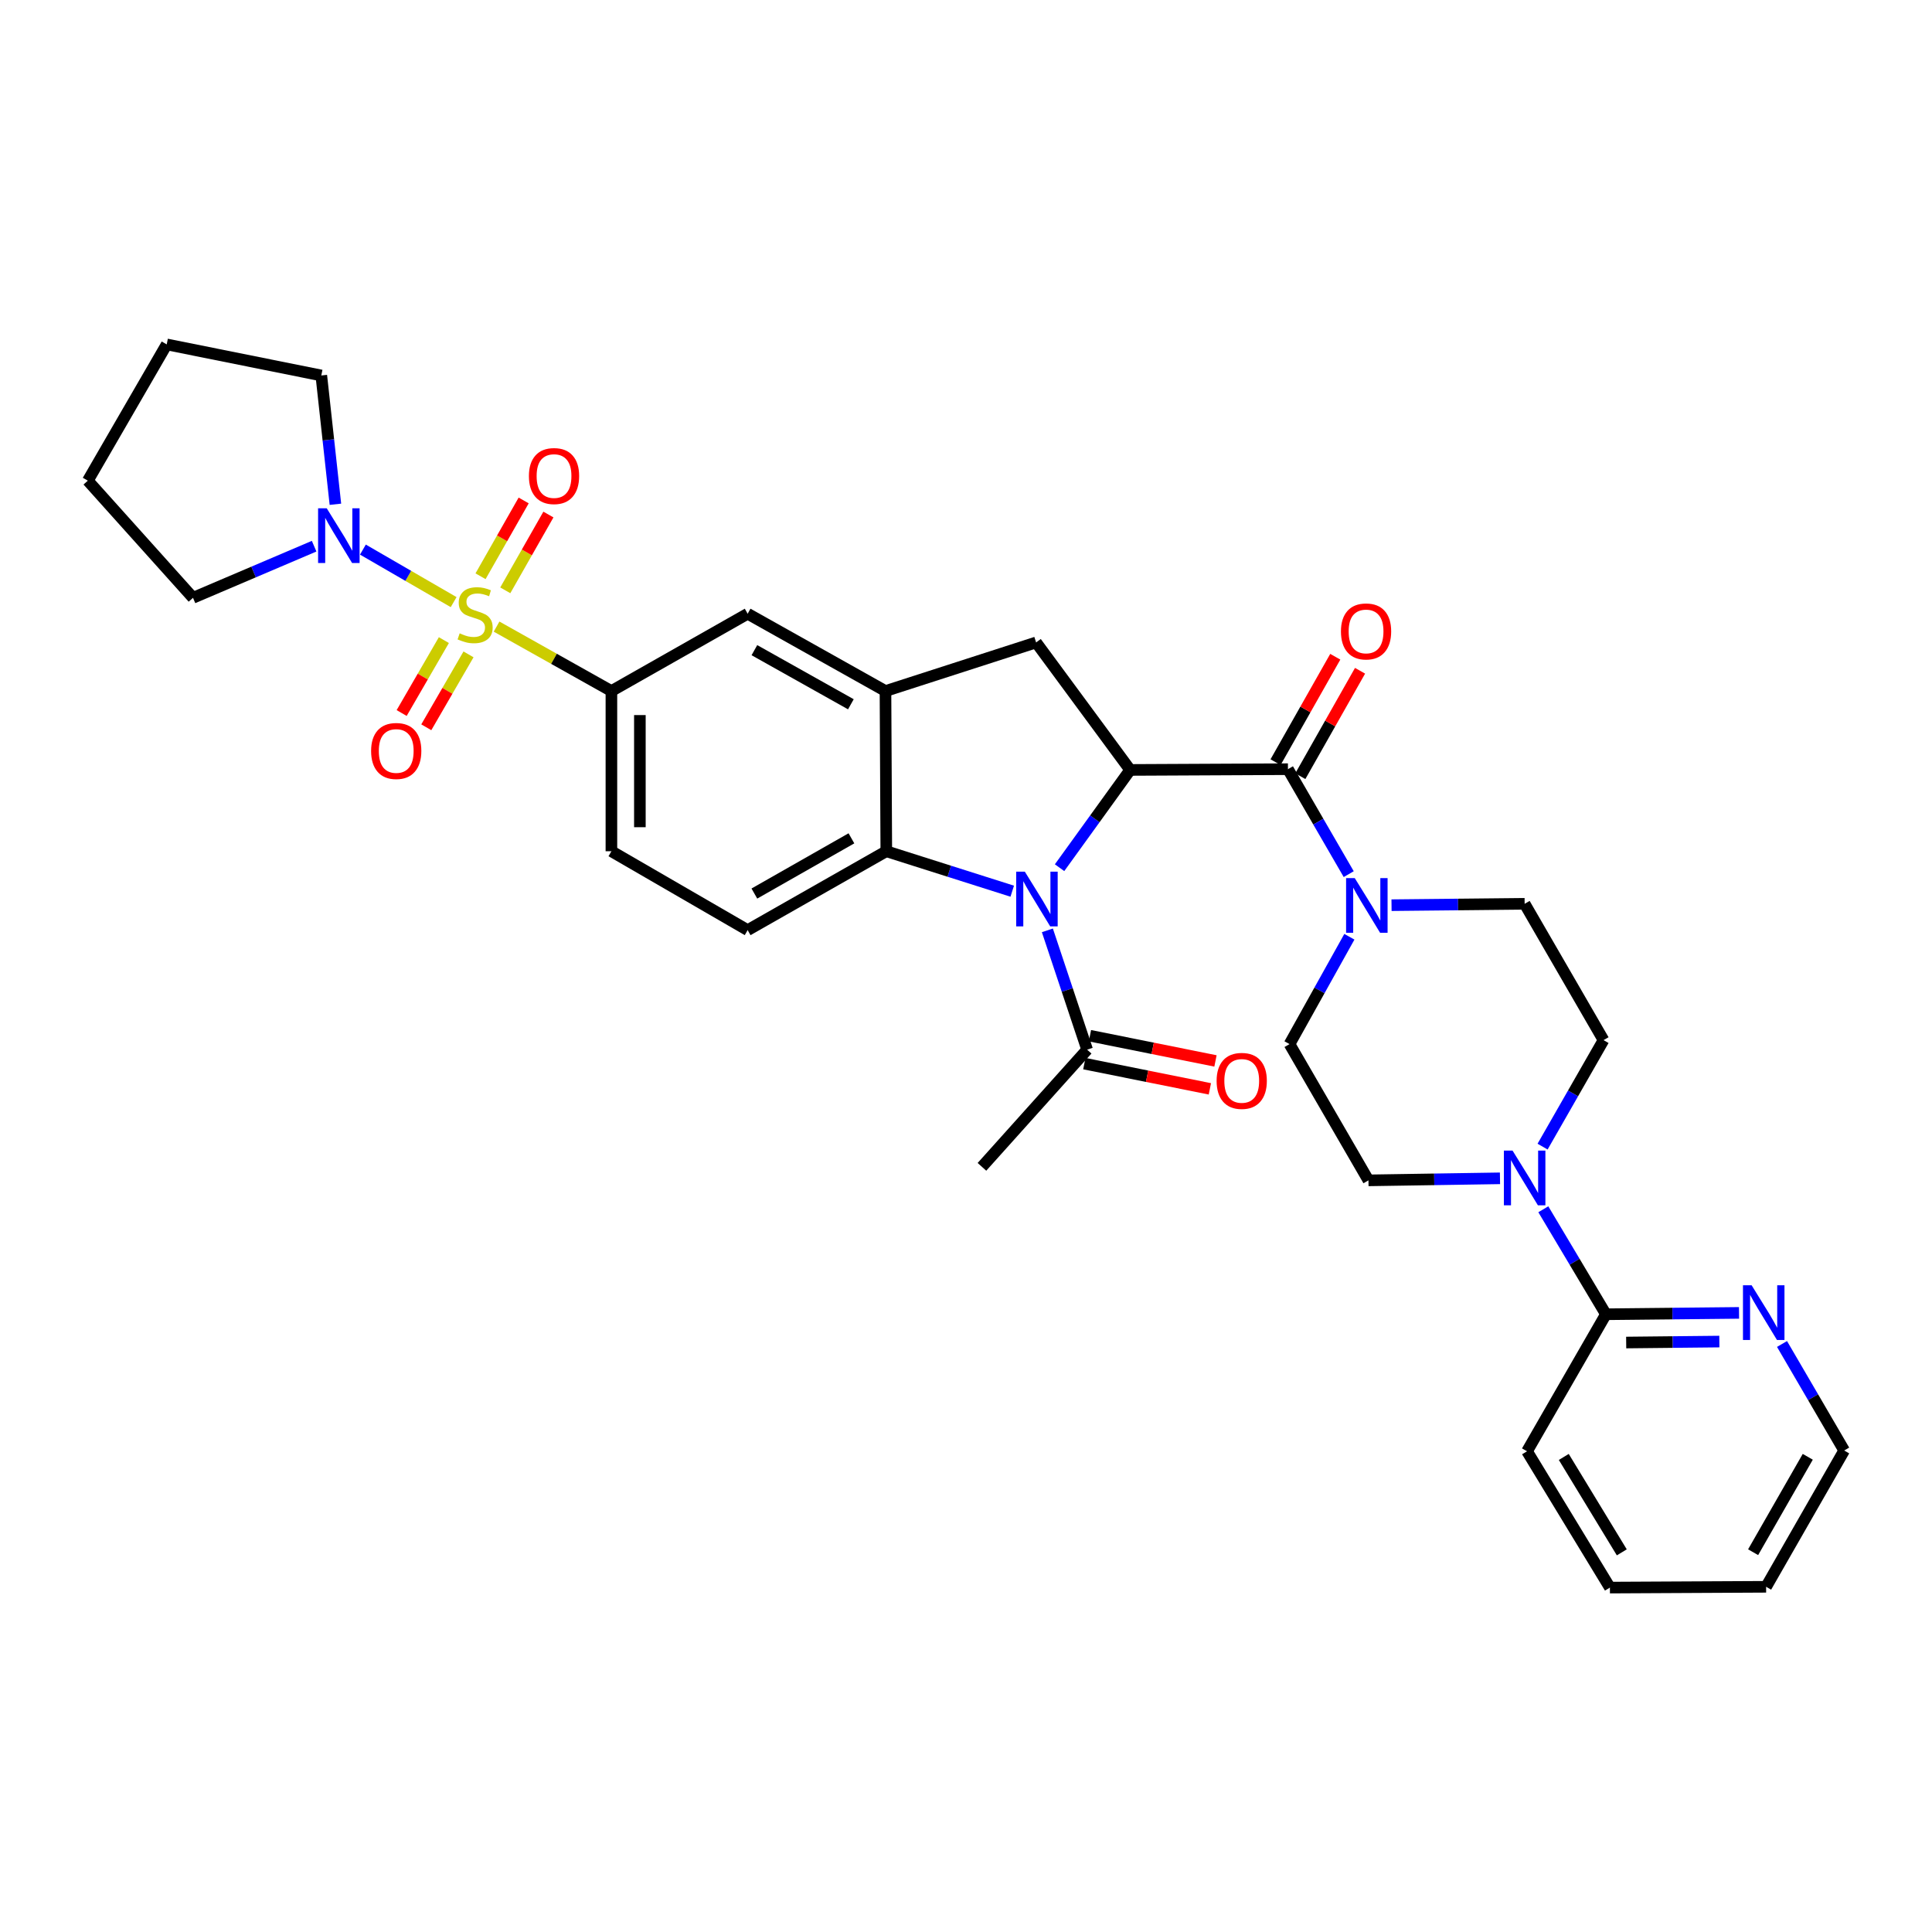 <?xml version='1.0' encoding='iso-8859-1'?>
<svg version='1.1' baseProfile='full'
              xmlns='http://www.w3.org/2000/svg'
                      xmlns:rdkit='http://www.rdkit.org/xml'
                      xmlns:xlink='http://www.w3.org/1999/xlink'
                  xml:space='preserve'
width='1000px' height='1000px' viewBox='0 0 1000 1000'>
<!-- END OF HEADER -->
<rect style='opacity:1.0;fill:#FFFFFF;stroke:none' width='1000' height='1000' x='0' y='0'> </rect>
<path class='bond-5' d='M 257.023,324.324 L 286.743,341.004' style='fill:none;fill-rule:evenodd;stroke:#CCCC00;stroke-width:6px;stroke-linecap:butt;stroke-linejoin:miter;stroke-opacity:1' />
<path class='bond-5' d='M 286.743,341.004 L 316.464,357.684' style='fill:none;fill-rule:evenodd;stroke:#000000;stroke-width:6px;stroke-linecap:butt;stroke-linejoin:miter;stroke-opacity:1' />
<path class='bond-6' d='M 234.803,311.657 L 211.322,298.064' style='fill:none;fill-rule:evenodd;stroke:#CCCC00;stroke-width:6px;stroke-linecap:butt;stroke-linejoin:miter;stroke-opacity:1' />
<path class='bond-6' d='M 211.322,298.064 L 187.841,284.47' style='fill:none;fill-rule:evenodd;stroke:#0000FF;stroke-width:6px;stroke-linecap:butt;stroke-linejoin:miter;stroke-opacity:1' />
<path class='bond-13' d='M 229.749,331.319 L 218.823,350.19' style='fill:none;fill-rule:evenodd;stroke:#CCCC00;stroke-width:6px;stroke-linecap:butt;stroke-linejoin:miter;stroke-opacity:1' />
<path class='bond-13' d='M 218.823,350.19 L 207.897,369.061' style='fill:none;fill-rule:evenodd;stroke:#FF0000;stroke-width:6px;stroke-linecap:butt;stroke-linejoin:miter;stroke-opacity:1' />
<path class='bond-13' d='M 242.501,338.703 L 231.575,357.573' style='fill:none;fill-rule:evenodd;stroke:#CCCC00;stroke-width:6px;stroke-linecap:butt;stroke-linejoin:miter;stroke-opacity:1' />
<path class='bond-13' d='M 231.575,357.573 L 220.649,376.444' style='fill:none;fill-rule:evenodd;stroke:#FF0000;stroke-width:6px;stroke-linecap:butt;stroke-linejoin:miter;stroke-opacity:1' />
<path class='bond-14' d='M 261.534,305.553 L 272.696,285.939' style='fill:none;fill-rule:evenodd;stroke:#CCCC00;stroke-width:6px;stroke-linecap:butt;stroke-linejoin:miter;stroke-opacity:1' />
<path class='bond-14' d='M 272.696,285.939 L 283.858,266.324' style='fill:none;fill-rule:evenodd;stroke:#FF0000;stroke-width:6px;stroke-linecap:butt;stroke-linejoin:miter;stroke-opacity:1' />
<path class='bond-14' d='M 248.727,298.265 L 259.888,278.65' style='fill:none;fill-rule:evenodd;stroke:#CCCC00;stroke-width:6px;stroke-linecap:butt;stroke-linejoin:miter;stroke-opacity:1' />
<path class='bond-14' d='M 259.888,278.65 L 271.05,259.036' style='fill:none;fill-rule:evenodd;stroke:#FF0000;stroke-width:6px;stroke-linecap:butt;stroke-linejoin:miter;stroke-opacity:1' />
<path class='bond-0' d='M 523.932,461.281 L 491.34,450.94' style='fill:none;fill-rule:evenodd;stroke:#0000FF;stroke-width:6px;stroke-linecap:butt;stroke-linejoin:miter;stroke-opacity:1' />
<path class='bond-0' d='M 491.34,450.94 L 458.748,440.598' style='fill:none;fill-rule:evenodd;stroke:#000000;stroke-width:6px;stroke-linecap:butt;stroke-linejoin:miter;stroke-opacity:1' />
<path class='bond-10' d='M 542.121,481.552 L 552.411,512.43' style='fill:none;fill-rule:evenodd;stroke:#0000FF;stroke-width:6px;stroke-linecap:butt;stroke-linejoin:miter;stroke-opacity:1' />
<path class='bond-10' d='M 552.411,512.43 L 562.701,543.307' style='fill:none;fill-rule:evenodd;stroke:#000000;stroke-width:6px;stroke-linecap:butt;stroke-linejoin:miter;stroke-opacity:1' />
<path class='bond-35' d='M 548.43,449.117 L 566.7,423.818' style='fill:none;fill-rule:evenodd;stroke:#0000FF;stroke-width:6px;stroke-linecap:butt;stroke-linejoin:miter;stroke-opacity:1' />
<path class='bond-35' d='M 566.7,423.818 L 584.969,398.519' style='fill:none;fill-rule:evenodd;stroke:#000000;stroke-width:6px;stroke-linecap:butt;stroke-linejoin:miter;stroke-opacity:1' />
<path class='bond-1' d='M 584.969,398.519 L 536.291,332.526' style='fill:none;fill-rule:evenodd;stroke:#000000;stroke-width:6px;stroke-linecap:butt;stroke-linejoin:miter;stroke-opacity:1' />
<path class='bond-2' d='M 584.969,398.519 L 666.639,398.126' style='fill:none;fill-rule:evenodd;stroke:#000000;stroke-width:6px;stroke-linecap:butt;stroke-linejoin:miter;stroke-opacity:1' />
<path class='bond-7' d='M 666.639,398.126 L 682.367,425.291' style='fill:none;fill-rule:evenodd;stroke:#000000;stroke-width:6px;stroke-linecap:butt;stroke-linejoin:miter;stroke-opacity:1' />
<path class='bond-7' d='M 682.367,425.291 L 698.095,452.456' style='fill:none;fill-rule:evenodd;stroke:#0000FF;stroke-width:6px;stroke-linecap:butt;stroke-linejoin:miter;stroke-opacity:1' />
<path class='bond-17' d='M 673.049,401.757 L 688.505,374.473' style='fill:none;fill-rule:evenodd;stroke:#000000;stroke-width:6px;stroke-linecap:butt;stroke-linejoin:miter;stroke-opacity:1' />
<path class='bond-17' d='M 688.505,374.473 L 703.96,347.189' style='fill:none;fill-rule:evenodd;stroke:#FF0000;stroke-width:6px;stroke-linecap:butt;stroke-linejoin:miter;stroke-opacity:1' />
<path class='bond-17' d='M 660.228,394.494 L 675.683,367.21' style='fill:none;fill-rule:evenodd;stroke:#000000;stroke-width:6px;stroke-linecap:butt;stroke-linejoin:miter;stroke-opacity:1' />
<path class='bond-17' d='M 675.683,367.21 L 691.139,339.926' style='fill:none;fill-rule:evenodd;stroke:#FF0000;stroke-width:6px;stroke-linecap:butt;stroke-linejoin:miter;stroke-opacity:1' />
<path class='bond-3' d='M 458.748,440.598 L 386.984,481.433' style='fill:none;fill-rule:evenodd;stroke:#000000;stroke-width:6px;stroke-linecap:butt;stroke-linejoin:miter;stroke-opacity:1' />
<path class='bond-3' d='M 440.695,433.916 L 390.461,462.5' style='fill:none;fill-rule:evenodd;stroke:#000000;stroke-width:6px;stroke-linecap:butt;stroke-linejoin:miter;stroke-opacity:1' />
<path class='bond-34' d='M 458.748,440.598 L 458.322,357.684' style='fill:none;fill-rule:evenodd;stroke:#000000;stroke-width:6px;stroke-linecap:butt;stroke-linejoin:miter;stroke-opacity:1' />
<path class='bond-4' d='M 458.322,357.684 L 386.984,317.668' style='fill:none;fill-rule:evenodd;stroke:#000000;stroke-width:6px;stroke-linecap:butt;stroke-linejoin:miter;stroke-opacity:1' />
<path class='bond-4' d='M 440.412,364.533 L 390.475,336.522' style='fill:none;fill-rule:evenodd;stroke:#000000;stroke-width:6px;stroke-linecap:butt;stroke-linejoin:miter;stroke-opacity:1' />
<path class='bond-8' d='M 458.322,357.684 L 536.291,332.526' style='fill:none;fill-rule:evenodd;stroke:#000000;stroke-width:6px;stroke-linecap:butt;stroke-linejoin:miter;stroke-opacity:1' />
<path class='bond-11' d='M 316.464,357.684 L 386.984,317.668' style='fill:none;fill-rule:evenodd;stroke:#000000;stroke-width:6px;stroke-linecap:butt;stroke-linejoin:miter;stroke-opacity:1' />
<path class='bond-18' d='M 316.464,357.684 L 316.464,440.598' style='fill:none;fill-rule:evenodd;stroke:#000000;stroke-width:6px;stroke-linecap:butt;stroke-linejoin:miter;stroke-opacity:1' />
<path class='bond-18' d='M 331.2,370.121 L 331.2,428.161' style='fill:none;fill-rule:evenodd;stroke:#000000;stroke-width:6px;stroke-linecap:butt;stroke-linejoin:miter;stroke-opacity:1' />
<path class='bond-24' d='M 162.593,282.71 L 131.244,296.071' style='fill:none;fill-rule:evenodd;stroke:#0000FF;stroke-width:6px;stroke-linecap:butt;stroke-linejoin:miter;stroke-opacity:1' />
<path class='bond-24' d='M 131.244,296.071 L 99.895,309.432' style='fill:none;fill-rule:evenodd;stroke:#000000;stroke-width:6px;stroke-linecap:butt;stroke-linejoin:miter;stroke-opacity:1' />
<path class='bond-25' d='M 173.605,261.013 L 169.955,227.679' style='fill:none;fill-rule:evenodd;stroke:#0000FF;stroke-width:6px;stroke-linecap:butt;stroke-linejoin:miter;stroke-opacity:1' />
<path class='bond-25' d='M 169.955,227.679 L 166.305,194.345' style='fill:none;fill-rule:evenodd;stroke:#000000;stroke-width:6px;stroke-linecap:butt;stroke-linejoin:miter;stroke-opacity:1' />
<path class='bond-19' d='M 698.433,484.868 L 682.945,512.647' style='fill:none;fill-rule:evenodd;stroke:#0000FF;stroke-width:6px;stroke-linecap:butt;stroke-linejoin:miter;stroke-opacity:1' />
<path class='bond-19' d='M 682.945,512.647 L 667.457,540.426' style='fill:none;fill-rule:evenodd;stroke:#000000;stroke-width:6px;stroke-linecap:butt;stroke-linejoin:miter;stroke-opacity:1' />
<path class='bond-20' d='M 720.255,468.521 L 754.703,468.166' style='fill:none;fill-rule:evenodd;stroke:#0000FF;stroke-width:6px;stroke-linecap:butt;stroke-linejoin:miter;stroke-opacity:1' />
<path class='bond-20' d='M 754.703,468.166 L 789.151,467.81' style='fill:none;fill-rule:evenodd;stroke:#000000;stroke-width:6px;stroke-linecap:butt;stroke-linejoin:miter;stroke-opacity:1' />
<path class='bond-9' d='M 798.434,593.486 L 814.21,565.928' style='fill:none;fill-rule:evenodd;stroke:#0000FF;stroke-width:6px;stroke-linecap:butt;stroke-linejoin:miter;stroke-opacity:1' />
<path class='bond-9' d='M 814.21,565.928 L 829.986,538.371' style='fill:none;fill-rule:evenodd;stroke:#000000;stroke-width:6px;stroke-linecap:butt;stroke-linejoin:miter;stroke-opacity:1' />
<path class='bond-12' d='M 798.819,625.914 L 815.02,653.088' style='fill:none;fill-rule:evenodd;stroke:#0000FF;stroke-width:6px;stroke-linecap:butt;stroke-linejoin:miter;stroke-opacity:1' />
<path class='bond-12' d='M 815.02,653.088 L 831.222,680.261' style='fill:none;fill-rule:evenodd;stroke:#000000;stroke-width:6px;stroke-linecap:butt;stroke-linejoin:miter;stroke-opacity:1' />
<path class='bond-36' d='M 776.39,609.898 L 742.349,610.426' style='fill:none;fill-rule:evenodd;stroke:#0000FF;stroke-width:6px;stroke-linecap:butt;stroke-linejoin:miter;stroke-opacity:1' />
<path class='bond-36' d='M 742.349,610.426 L 708.308,610.953' style='fill:none;fill-rule:evenodd;stroke:#000000;stroke-width:6px;stroke-linecap:butt;stroke-linejoin:miter;stroke-opacity:1' />
<path class='bond-23' d='M 561.25,550.531 L 593.738,557.059' style='fill:none;fill-rule:evenodd;stroke:#000000;stroke-width:6px;stroke-linecap:butt;stroke-linejoin:miter;stroke-opacity:1' />
<path class='bond-23' d='M 593.738,557.059 L 626.225,563.587' style='fill:none;fill-rule:evenodd;stroke:#FF0000;stroke-width:6px;stroke-linecap:butt;stroke-linejoin:miter;stroke-opacity:1' />
<path class='bond-23' d='M 564.153,536.084 L 596.641,542.612' style='fill:none;fill-rule:evenodd;stroke:#000000;stroke-width:6px;stroke-linecap:butt;stroke-linejoin:miter;stroke-opacity:1' />
<path class='bond-23' d='M 596.641,542.612 L 629.128,549.14' style='fill:none;fill-rule:evenodd;stroke:#FF0000;stroke-width:6px;stroke-linecap:butt;stroke-linejoin:miter;stroke-opacity:1' />
<path class='bond-26' d='M 562.701,543.307 L 508.252,603.954' style='fill:none;fill-rule:evenodd;stroke:#000000;stroke-width:6px;stroke-linecap:butt;stroke-linejoin:miter;stroke-opacity:1' />
<path class='bond-16' d='M 831.222,680.261 L 865.67,679.905' style='fill:none;fill-rule:evenodd;stroke:#000000;stroke-width:6px;stroke-linecap:butt;stroke-linejoin:miter;stroke-opacity:1' />
<path class='bond-16' d='M 865.67,679.905 L 900.118,679.55' style='fill:none;fill-rule:evenodd;stroke:#0000FF;stroke-width:6px;stroke-linecap:butt;stroke-linejoin:miter;stroke-opacity:1' />
<path class='bond-16' d='M 841.709,694.89 L 865.822,694.641' style='fill:none;fill-rule:evenodd;stroke:#000000;stroke-width:6px;stroke-linecap:butt;stroke-linejoin:miter;stroke-opacity:1' />
<path class='bond-16' d='M 865.822,694.641 L 889.936,694.392' style='fill:none;fill-rule:evenodd;stroke:#0000FF;stroke-width:6px;stroke-linecap:butt;stroke-linejoin:miter;stroke-opacity:1' />
<path class='bond-27' d='M 831.222,680.261 L 790.387,751.182' style='fill:none;fill-rule:evenodd;stroke:#000000;stroke-width:6px;stroke-linecap:butt;stroke-linejoin:miter;stroke-opacity:1' />
<path class='bond-15' d='M 386.984,481.433 L 316.464,440.598' style='fill:none;fill-rule:evenodd;stroke:#000000;stroke-width:6px;stroke-linecap:butt;stroke-linejoin:miter;stroke-opacity:1' />
<path class='bond-28' d='M 922.369,695.644 L 938.457,723.212' style='fill:none;fill-rule:evenodd;stroke:#0000FF;stroke-width:6px;stroke-linecap:butt;stroke-linejoin:miter;stroke-opacity:1' />
<path class='bond-28' d='M 938.457,723.212 L 954.545,750.781' style='fill:none;fill-rule:evenodd;stroke:#000000;stroke-width:6px;stroke-linecap:butt;stroke-linejoin:miter;stroke-opacity:1' />
<path class='bond-22' d='M 667.457,540.426 L 708.308,610.953' style='fill:none;fill-rule:evenodd;stroke:#000000;stroke-width:6px;stroke-linecap:butt;stroke-linejoin:miter;stroke-opacity:1' />
<path class='bond-21' d='M 789.151,467.81 L 829.986,538.371' style='fill:none;fill-rule:evenodd;stroke:#000000;stroke-width:6px;stroke-linecap:butt;stroke-linejoin:miter;stroke-opacity:1' />
<path class='bond-30' d='M 99.895,309.432 L 45.455,248.794' style='fill:none;fill-rule:evenodd;stroke:#000000;stroke-width:6px;stroke-linecap:butt;stroke-linejoin:miter;stroke-opacity:1' />
<path class='bond-29' d='M 166.305,194.345 L 86.289,178.266' style='fill:none;fill-rule:evenodd;stroke:#000000;stroke-width:6px;stroke-linecap:butt;stroke-linejoin:miter;stroke-opacity:1' />
<path class='bond-31' d='M 790.387,751.182 L 833.285,821.734' style='fill:none;fill-rule:evenodd;stroke:#000000;stroke-width:6px;stroke-linecap:butt;stroke-linejoin:miter;stroke-opacity:1' />
<path class='bond-31' d='M 809.413,754.109 L 839.442,803.495' style='fill:none;fill-rule:evenodd;stroke:#000000;stroke-width:6px;stroke-linecap:butt;stroke-linejoin:miter;stroke-opacity:1' />
<path class='bond-37' d='M 954.545,750.781 L 914.136,821.325' style='fill:none;fill-rule:evenodd;stroke:#000000;stroke-width:6px;stroke-linecap:butt;stroke-linejoin:miter;stroke-opacity:1' />
<path class='bond-37' d='M 935.697,754.038 L 907.411,803.419' style='fill:none;fill-rule:evenodd;stroke:#000000;stroke-width:6px;stroke-linecap:butt;stroke-linejoin:miter;stroke-opacity:1' />
<path class='bond-33' d='M 86.289,178.266 L 45.455,248.794' style='fill:none;fill-rule:evenodd;stroke:#000000;stroke-width:6px;stroke-linecap:butt;stroke-linejoin:miter;stroke-opacity:1' />
<path class='bond-32' d='M 833.285,821.734 L 914.136,821.325' style='fill:none;fill-rule:evenodd;stroke:#000000;stroke-width:6px;stroke-linecap:butt;stroke-linejoin:miter;stroke-opacity:1' />
<path  class='atom-0' d='M 237.92 327.813
Q 238.24 327.933, 239.56 328.493
Q 240.88 329.053, 242.32 329.413
Q 243.8 329.733, 245.24 329.733
Q 247.92 329.733, 249.48 328.453
Q 251.04 327.133, 251.04 324.853
Q 251.04 323.293, 250.24 322.333
Q 249.48 321.373, 248.28 320.853
Q 247.08 320.333, 245.08 319.733
Q 242.56 318.973, 241.04 318.253
Q 239.56 317.533, 238.48 316.013
Q 237.44 314.493, 237.44 311.933
Q 237.44 308.373, 239.84 306.173
Q 242.28 303.973, 247.08 303.973
Q 250.36 303.973, 254.08 305.533
L 253.16 308.613
Q 249.76 307.213, 247.2 307.213
Q 244.44 307.213, 242.92 308.373
Q 241.4 309.493, 241.44 311.453
Q 241.44 312.973, 242.2 313.893
Q 243 314.813, 244.12 315.333
Q 245.28 315.853, 247.2 316.453
Q 249.76 317.253, 251.28 318.053
Q 252.8 318.853, 253.88 320.493
Q 255 322.093, 255 324.853
Q 255 328.773, 252.36 330.893
Q 249.76 332.973, 245.4 332.973
Q 242.88 332.973, 240.96 332.413
Q 239.08 331.893, 236.84 330.973
L 237.92 327.813
' fill='#CCCC00'/>
<path  class='atom-1' d='M 530.457 451.178
L 539.737 466.178
Q 540.657 467.658, 542.137 470.338
Q 543.617 473.018, 543.697 473.178
L 543.697 451.178
L 547.457 451.178
L 547.457 479.498
L 543.577 479.498
L 533.617 463.098
Q 532.457 461.178, 531.217 458.978
Q 530.017 456.778, 529.657 456.098
L 529.657 479.498
L 525.977 479.498
L 525.977 451.178
L 530.457 451.178
' fill='#0000FF'/>
<path  class='atom-7' d='M 169.124 263.099
L 178.404 278.099
Q 179.324 279.579, 180.804 282.259
Q 182.284 284.939, 182.364 285.099
L 182.364 263.099
L 186.124 263.099
L 186.124 291.419
L 182.244 291.419
L 172.284 275.019
Q 171.124 273.099, 169.884 270.899
Q 168.684 268.699, 168.324 268.019
L 168.324 291.419
L 164.644 291.419
L 164.644 263.099
L 169.124 263.099
' fill='#0000FF'/>
<path  class='atom-8' d='M 701.213 454.493
L 710.493 469.493
Q 711.413 470.973, 712.893 473.653
Q 714.373 476.333, 714.453 476.493
L 714.453 454.493
L 718.213 454.493
L 718.213 482.813
L 714.333 482.813
L 704.373 466.413
Q 703.213 464.493, 701.973 462.293
Q 700.773 460.093, 700.413 459.413
L 700.413 482.813
L 696.733 482.813
L 696.733 454.493
L 701.213 454.493
' fill='#0000FF'/>
<path  class='atom-10' d='M 782.891 595.541
L 792.171 610.541
Q 793.091 612.021, 794.571 614.701
Q 796.051 617.381, 796.131 617.541
L 796.131 595.541
L 799.891 595.541
L 799.891 623.861
L 796.011 623.861
L 786.051 607.461
Q 784.891 605.541, 783.651 603.341
Q 782.451 601.141, 782.091 600.461
L 782.091 623.861
L 778.411 623.861
L 778.411 595.541
L 782.891 595.541
' fill='#0000FF'/>
<path  class='atom-14' d='M 192.085 388.701
Q 192.085 381.901, 195.445 378.101
Q 198.805 374.301, 205.085 374.301
Q 211.365 374.301, 214.725 378.101
Q 218.085 381.901, 218.085 388.701
Q 218.085 395.581, 214.685 399.501
Q 211.285 403.381, 205.085 403.381
Q 198.845 403.381, 195.445 399.501
Q 192.085 395.621, 192.085 388.701
M 205.085 400.181
Q 209.405 400.181, 211.725 397.301
Q 214.085 394.381, 214.085 388.701
Q 214.085 383.141, 211.725 380.341
Q 209.405 377.501, 205.085 377.501
Q 200.765 377.501, 198.405 380.301
Q 196.085 383.101, 196.085 388.701
Q 196.085 394.421, 198.405 397.301
Q 200.765 400.181, 205.085 400.181
' fill='#FF0000'/>
<path  class='atom-15' d='M 273.763 246.401
Q 273.763 239.601, 277.123 235.801
Q 280.483 232.001, 286.763 232.001
Q 293.043 232.001, 296.403 235.801
Q 299.763 239.601, 299.763 246.401
Q 299.763 253.281, 296.363 257.201
Q 292.963 261.081, 286.763 261.081
Q 280.523 261.081, 277.123 257.201
Q 273.763 253.321, 273.763 246.401
M 286.763 257.881
Q 291.083 257.881, 293.403 255.001
Q 295.763 252.081, 295.763 246.401
Q 295.763 240.841, 293.403 238.041
Q 291.083 235.201, 286.763 235.201
Q 282.443 235.201, 280.083 238.001
Q 277.763 240.801, 277.763 246.401
Q 277.763 252.121, 280.083 255.001
Q 282.443 257.881, 286.763 257.881
' fill='#FF0000'/>
<path  class='atom-17' d='M 906.64 665.258
L 915.92 680.258
Q 916.84 681.738, 918.32 684.418
Q 919.8 687.098, 919.88 687.258
L 919.88 665.258
L 923.64 665.258
L 923.64 693.578
L 919.76 693.578
L 909.8 677.178
Q 908.64 675.258, 907.4 673.058
Q 906.2 670.858, 905.84 670.178
L 905.84 693.578
L 902.16 693.578
L 902.16 665.258
L 906.64 665.258
' fill='#0000FF'/>
<path  class='atom-18' d='M 694.072 326.827
Q 694.072 320.027, 697.432 316.227
Q 700.792 312.427, 707.072 312.427
Q 713.352 312.427, 716.712 316.227
Q 720.072 320.027, 720.072 326.827
Q 720.072 333.707, 716.672 337.627
Q 713.272 341.507, 707.072 341.507
Q 700.832 341.507, 697.432 337.627
Q 694.072 333.747, 694.072 326.827
M 707.072 338.307
Q 711.392 338.307, 713.712 335.427
Q 716.072 332.507, 716.072 326.827
Q 716.072 321.267, 713.712 318.467
Q 711.392 315.627, 707.072 315.627
Q 702.752 315.627, 700.392 318.427
Q 698.072 321.227, 698.072 326.827
Q 698.072 332.547, 700.392 335.427
Q 702.752 338.307, 707.072 338.307
' fill='#FF0000'/>
<path  class='atom-24' d='M 629.717 559.466
Q 629.717 552.666, 633.077 548.866
Q 636.437 545.066, 642.717 545.066
Q 648.997 545.066, 652.357 548.866
Q 655.717 552.666, 655.717 559.466
Q 655.717 566.346, 652.317 570.266
Q 648.917 574.146, 642.717 574.146
Q 636.477 574.146, 633.077 570.266
Q 629.717 566.386, 629.717 559.466
M 642.717 570.946
Q 647.037 570.946, 649.357 568.066
Q 651.717 565.146, 651.717 559.466
Q 651.717 553.906, 649.357 551.106
Q 647.037 548.266, 642.717 548.266
Q 638.397 548.266, 636.037 551.066
Q 633.717 553.866, 633.717 559.466
Q 633.717 565.186, 636.037 568.066
Q 638.397 570.946, 642.717 570.946
' fill='#FF0000'/>
</svg>
